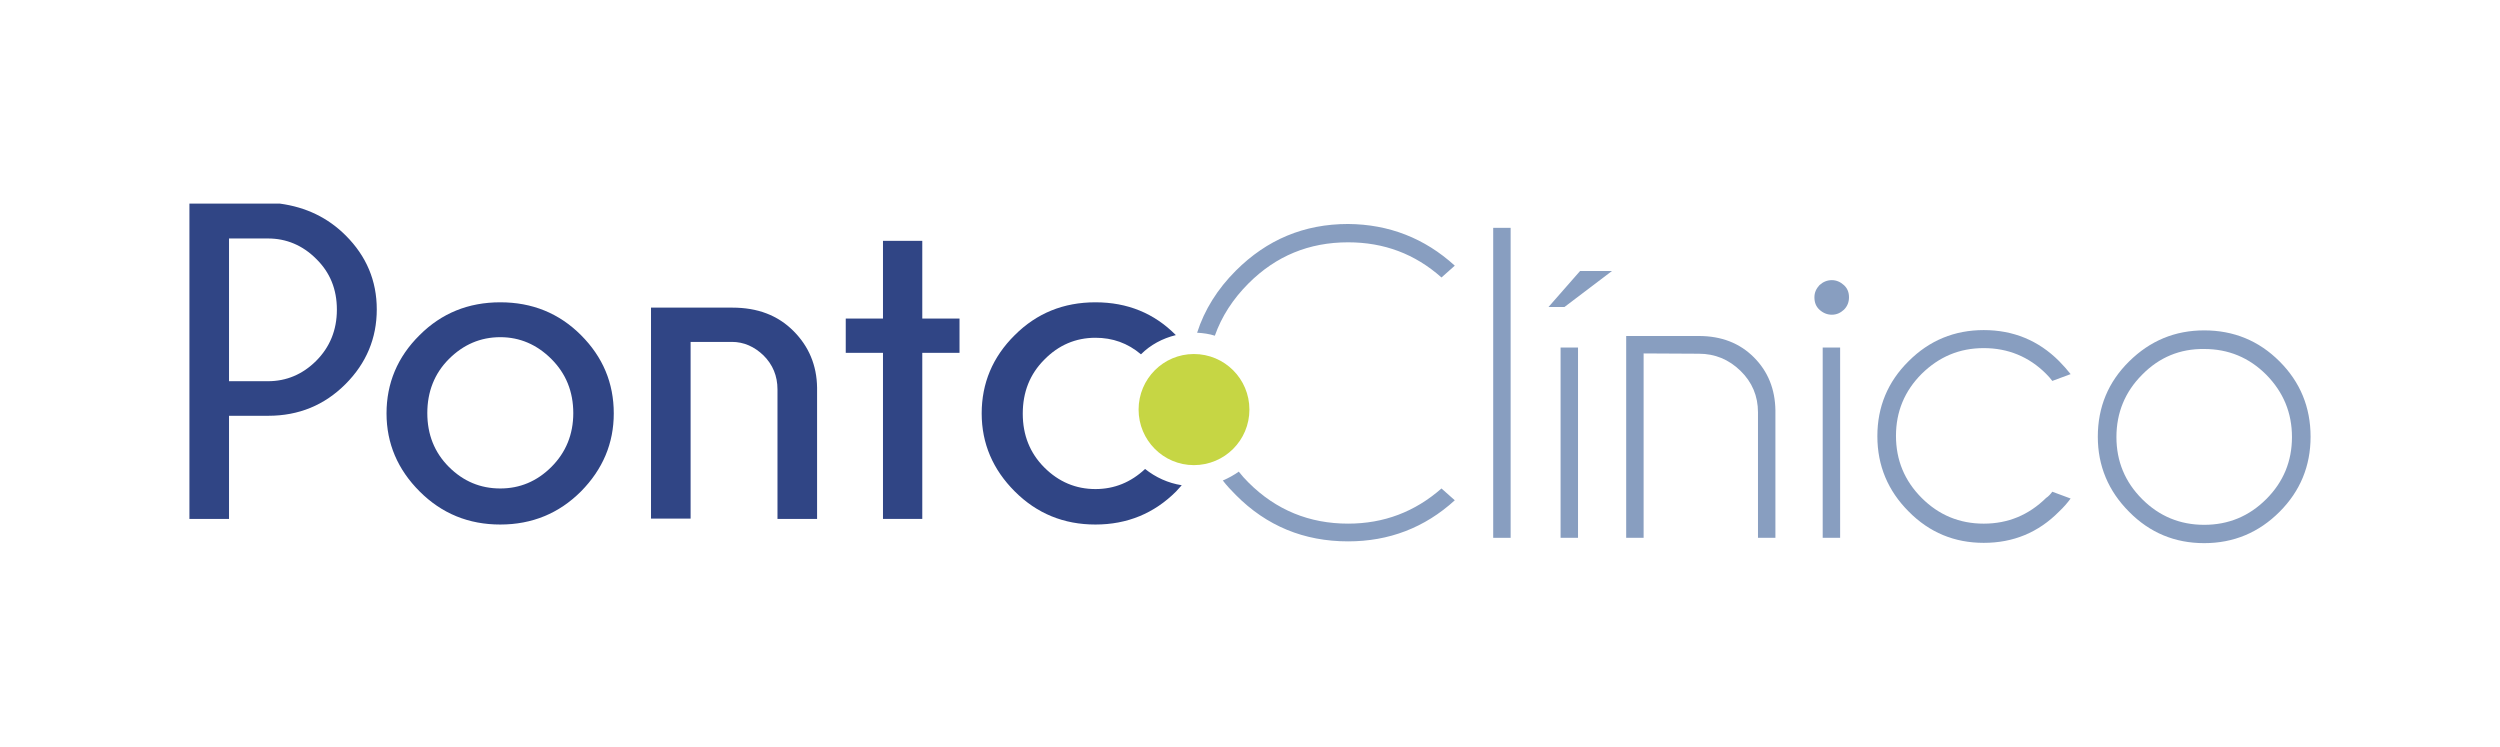 <?xml version="1.0" encoding="utf-8"?>
<!-- Generator: Adobe Illustrator 21.0.0, SVG Export Plug-In . SVG Version: 6.00 Build 0)  -->
<svg version="1.1" id="Layer_1" xmlns="http://www.w3.org/2000/svg" xmlns:xlink="http://www.w3.org/1999/xlink" x="0px" y="0px"
	 viewBox="0 0 846 252.7" style="enable-background:new 0 0 846 252.7;" xml:space="preserve">
<style type="text/css">
	.st0{fill:#889EC0;}
	.st1{fill:#304585;}
	.st2{fill:#C6D644;}
</style>
<g>
	<path class="st0" d="M511.2,77.1v104.9h-5.9V77.1H511.2z"/>
	<path class="st0" d="M545.5,91.7l-16.1,12.2H524l10.7-12.2H545.5z M534,117.6v64.4h-5.9v-64.4H534z"/>
	<path class="st0" d="M556.2,119.6l0,62.4h-5.9v-68.3l24.6,0c7.6,0,13.8,2.4,18.6,7.2c4.8,4.8,7.2,10.8,7.3,18v43.1h-5.9v-42.5
		c0-5.5-2-10.2-5.9-14c-4-3.9-8.7-5.8-14.1-5.8L556.2,119.6z"/>
	<path class="st0" d="M624,96.5c1.2,1.1,1.7,2.5,1.7,4.1c0,1.7-0.6,3.1-1.7,4.2c-1.2,1.1-2.5,1.7-4.1,1.7c-1.6,0-3-0.6-4.2-1.7
		c-1.2-1.1-1.7-2.5-1.7-4.2c0-1.6,0.6-2.9,1.7-4.1c1.2-1.1,2.6-1.7,4.2-1.7C621.4,94.8,622.8,95.4,624,96.5z M622.7,117.6v64.4h-5.9
		v-64.4H622.7z"/>
	<path class="st0" d="M694.5,166.4l6.2,2.3c-1.1,1.5-2.4,3-3.9,4.4c-7,7.1-15.5,10.6-25.5,10.6c-9.9,0-18.4-3.5-25.4-10.6
		c-7-7-10.6-15.5-10.6-25.5c0-9.9,3.5-18.4,10.6-25.4c7-7,15.5-10.5,25.4-10.5c10,0,18.5,3.5,25.5,10.5c1.4,1.4,2.7,2.9,3.9,4.4
		l-6.2,2.3c-0.6-0.8-1.3-1.6-2.1-2.4c-5.8-5.8-12.9-8.7-21.1-8.7c-8.2,0-15.1,2.9-21,8.7c-5.8,5.8-8.7,12.8-8.7,21
		c0,8.2,2.9,15.2,8.7,21c5.8,5.8,12.8,8.7,21,8.7c8.2,0,15.2-2.9,21.1-8.7C693.2,168,693.9,167.2,694.5,166.4z"/>
	<path class="st0" d="M745.9,111.8c10,0,18.5,3.5,25.5,10.5c7,7,10.5,15.5,10.5,25.5c0,9.9-3.5,18.4-10.5,25.4
		c-7,7-15.5,10.6-25.5,10.6c-9.9,0-18.4-3.5-25.4-10.6c-7-7-10.6-15.5-10.6-25.4c0-10,3.5-18.5,10.6-25.5
		C727.6,115.3,736,111.8,745.9,111.8z M724.9,126.8c-5.8,5.8-8.7,12.9-8.7,21.1c0,8.2,2.9,15.2,8.7,21c5.8,5.8,12.8,8.7,21,8.7
		c8.2,0,15.2-2.9,21-8.7c5.8-5.8,8.7-12.8,8.7-21c0-8.2-2.9-15.2-8.7-21.1c-5.8-5.8-12.8-8.7-21-8.7
		C737.7,118,730.7,120.9,724.9,126.8z"/>
	<path class="st1" d="M77.5,140.7v34.9H64.1V68.9h30.6c8.9,1.2,16.3,4.8,22.3,10.8c7,7,10.5,15.3,10.5,25c0,9.7-3.5,18.2-10.6,25.3
		c-7.1,7.1-15.8,10.7-26.1,10.7H77.5z M77.5,80.6V129h13.2c6.2,0,11.7-2.3,16.3-6.9c4.6-4.6,7-10.4,7-17.3c0-6.9-2.3-12.6-7-17.2
		c-4.6-4.6-10.1-6.9-16.3-6.9H77.5z"/>
	<path class="st1" d="M169.3,102.3c10.8,0,19.9,3.7,27.3,11.1c7.4,7.4,11.1,16.2,11.1,26.5c0,10.1-3.7,18.9-11.1,26.4
		c-7.4,7.4-16.5,11.2-27.3,11.2c-10.7,0-19.8-3.7-27.3-11.2c-7.4-7.4-11.2-16.2-11.2-26.4c0-10.2,3.7-19.1,11.2-26.5
		C149.4,106,158.5,102.3,169.3,102.3z M151.9,121.5c-4.9,4.9-7.3,11.1-7.3,18.3c0,7.2,2.4,13.3,7.3,18.2c4.9,4.9,10.7,7.3,17.4,7.3
		c6.6,0,12.4-2.4,17.3-7.3c4.9-4.9,7.4-11,7.4-18.2c0-7.3-2.5-13.4-7.4-18.3c-4.9-4.9-10.7-7.4-17.3-7.4
		C162.6,114.1,156.8,116.6,151.9,121.5z"/>
	<path class="st1" d="M247.8,104.1c8.6,0,15.4,2.6,20.7,7.9c5.2,5.2,7.9,11.6,8,19.2v44.4h-13.4v-43.8c0-4.6-1.6-8.4-4.7-11.5
		c-3.1-3-6.7-4.6-10.7-4.6c-4,0-14,0-14,0l0,59.8h-13.4v-71.4L247.8,104.1z"/>
	<path class="st1" d="M298.8,107.8V81.5h13.3v26.3h12.6v11.6h-12.6v56.2h-13.3v-56.2h-12.6v-11.6H298.8z"/>
	<g>
		<path class="st0" d="M492.3,89.9l-4.5,4c-9-8-19.5-11.9-31.6-11.9c-13.2,0-24.4,4.6-33.7,13.9c-5.3,5.3-9.1,11.2-11.4,17.7
			c-1.9-0.6-3.9-0.9-6-1c2.5-7.8,6.9-14.8,13.1-21c10.5-10.5,23.1-15.8,38-15.8C470,75.9,482.1,80.6,492.3,89.9z"/>
		<path class="st0" d="M492.3,169.3c-10.2,9.3-22.3,13.9-36.1,13.9c-14.9,0-27.6-5.2-38-15.7c-1.6-1.6-3.1-3.2-4.4-4.9
			c1.9-0.8,3.7-1.8,5.4-3c1,1.3,2.1,2.5,3.3,3.7c9.3,9.3,20.6,13.9,33.7,13.9c12.1,0,22.6-4,31.6-11.9L492.3,169.3z"/>
	</g>
	<path class="st1" d="M399.9,164.2c-0.6,0.7-1.3,1.4-1.9,2.1c-7.4,7.4-16.5,11.2-27.3,11.2c-10.7,0-19.8-3.7-27.3-11.2
		c-7.4-7.4-11.2-16.2-11.2-26.4c0-10.2,3.7-19.1,11.2-26.5c7.4-7.4,16.5-11.1,27.3-11.1c10.8,0,19.9,3.7,27.2,11.1
		c-4.5,1.1-8.6,3.3-11.8,6.5c-4.5-3.8-9.6-5.6-15.4-5.6c-6.7,0-12.5,2.5-17.3,7.4c-4.9,4.9-7.3,11-7.3,18.3c0,7.2,2.4,13.3,7.3,18.2
		c4.9,4.9,10.7,7.3,17.3,7.3c6.4,0,12-2.3,16.8-6.8C391,161.5,395.3,163.5,399.9,164.2z"/>
	<path class="st2" d="M422.8,138.6c0,10.4-8.4,18.8-18.8,18.8c-10.3,0-18.7-8.4-18.7-18.8c0-10.4,8.4-18.8,18.7-18.8
		C414.4,119.8,422.8,128.2,422.8,138.6z"/>
</g>
</svg>
